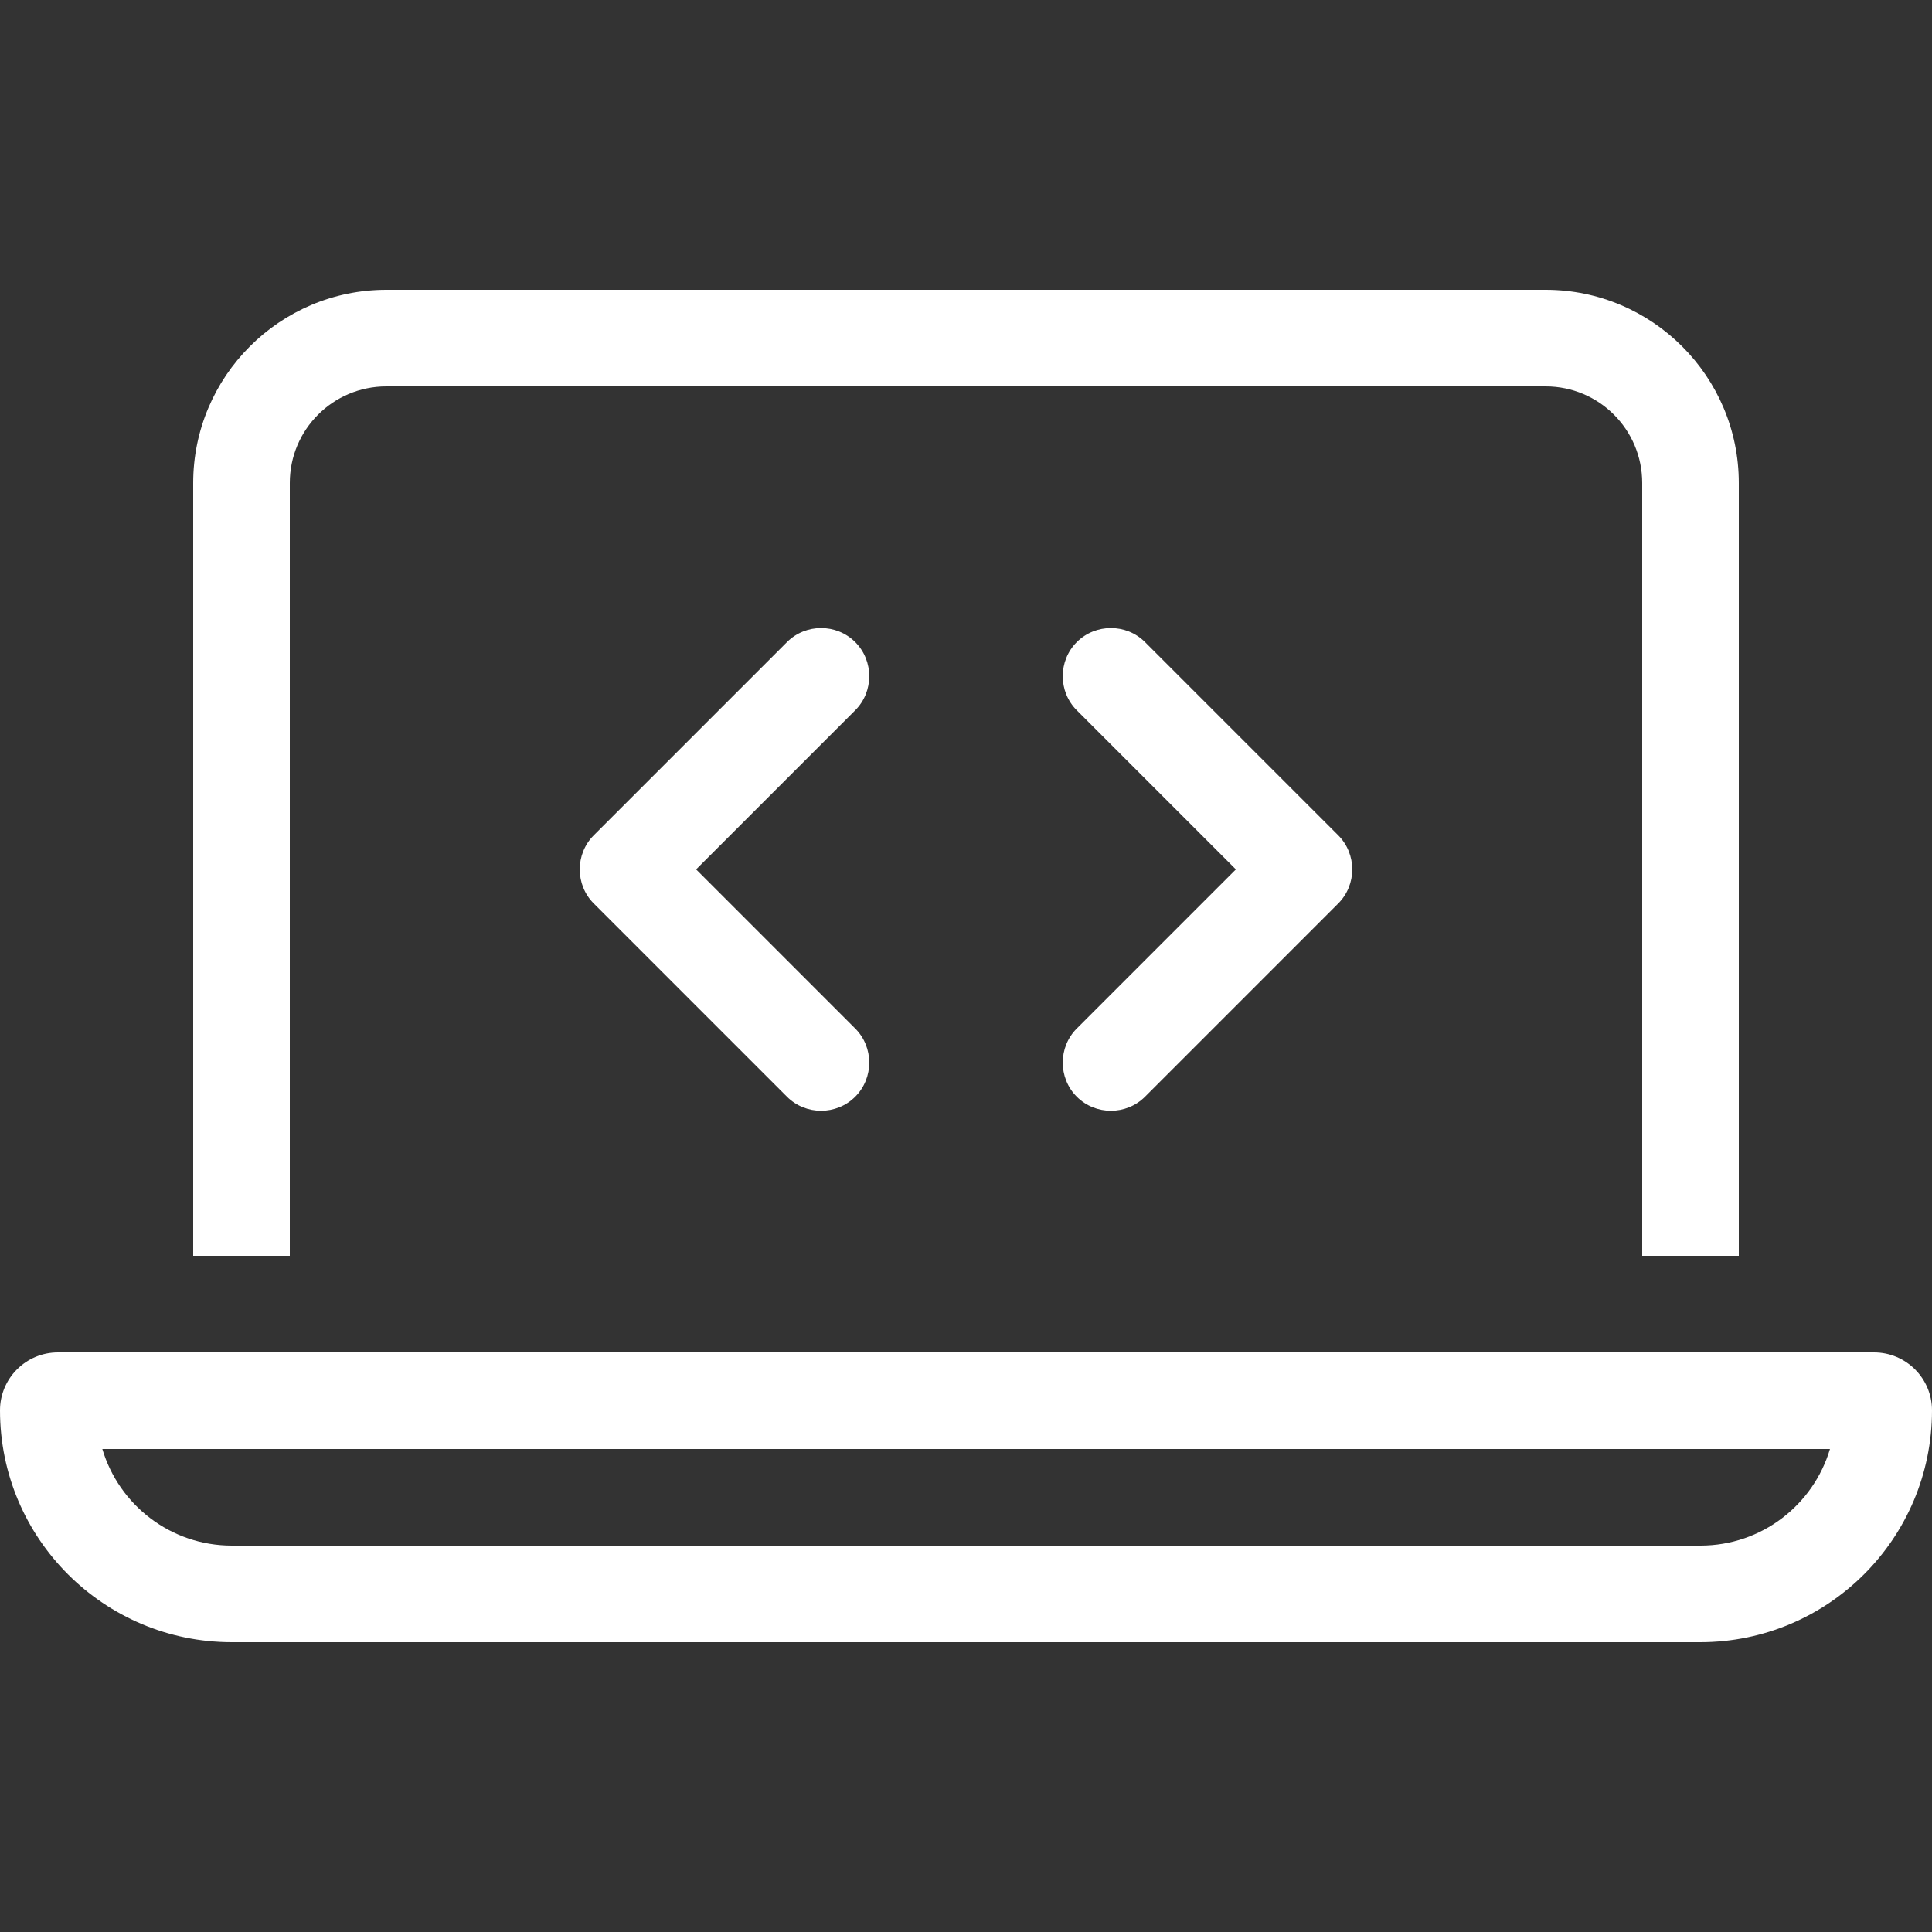 <svg width="640" height="640" viewBox="0 0 640 640" fill="none" xmlns="http://www.w3.org/2000/svg">
<rect x="0" y="0" width="640" height="640" fill="#333333" stroke="none"/>
<path d="M128 128H512C529.7 128 544 142.3 544 160V416H576V160C576 124.7 547.3 96 512 96H128C92.7 96 64 124.7 64 160V416H96V160C96 142.3 110.3 128 128 128ZM33.9 480H606.2C600.7 498.5 583.6 512 563.3 512H76.8C56.5 512 39.4 498.5 33.9 480ZM19.2 448C8.6 448 0 456.6 0 467.2C0 509.6 34.4 544 76.8 544H563.2C605.6 544 640 509.6 640 467.2C640 456.6 631.4 448 620.8 448H19.2ZM283.3 235.3C289.5 229.1 289.5 218.9 283.3 212.7C277.1 206.5 266.9 206.5 260.7 212.7L196.7 276.7C190.5 282.9 190.5 293.1 196.7 299.3L260.7 363.3C266.9 369.5 277.1 369.5 283.3 363.3C289.5 357.1 289.5 346.9 283.3 340.7L230.6 288L283.3 235.3ZM379.3 212.7C373.1 206.5 362.9 206.5 356.7 212.7C350.5 218.9 350.5 229.1 356.7 235.3L409.4 288L356.7 340.7C350.5 346.9 350.5 357.1 356.7 363.3C362.9 369.5 373.1 369.5 379.3 363.3L443.3 299.3C449.5 293.1 449.5 282.9 443.3 276.7L379.3 212.7Z" fill="white"/>
</svg>

